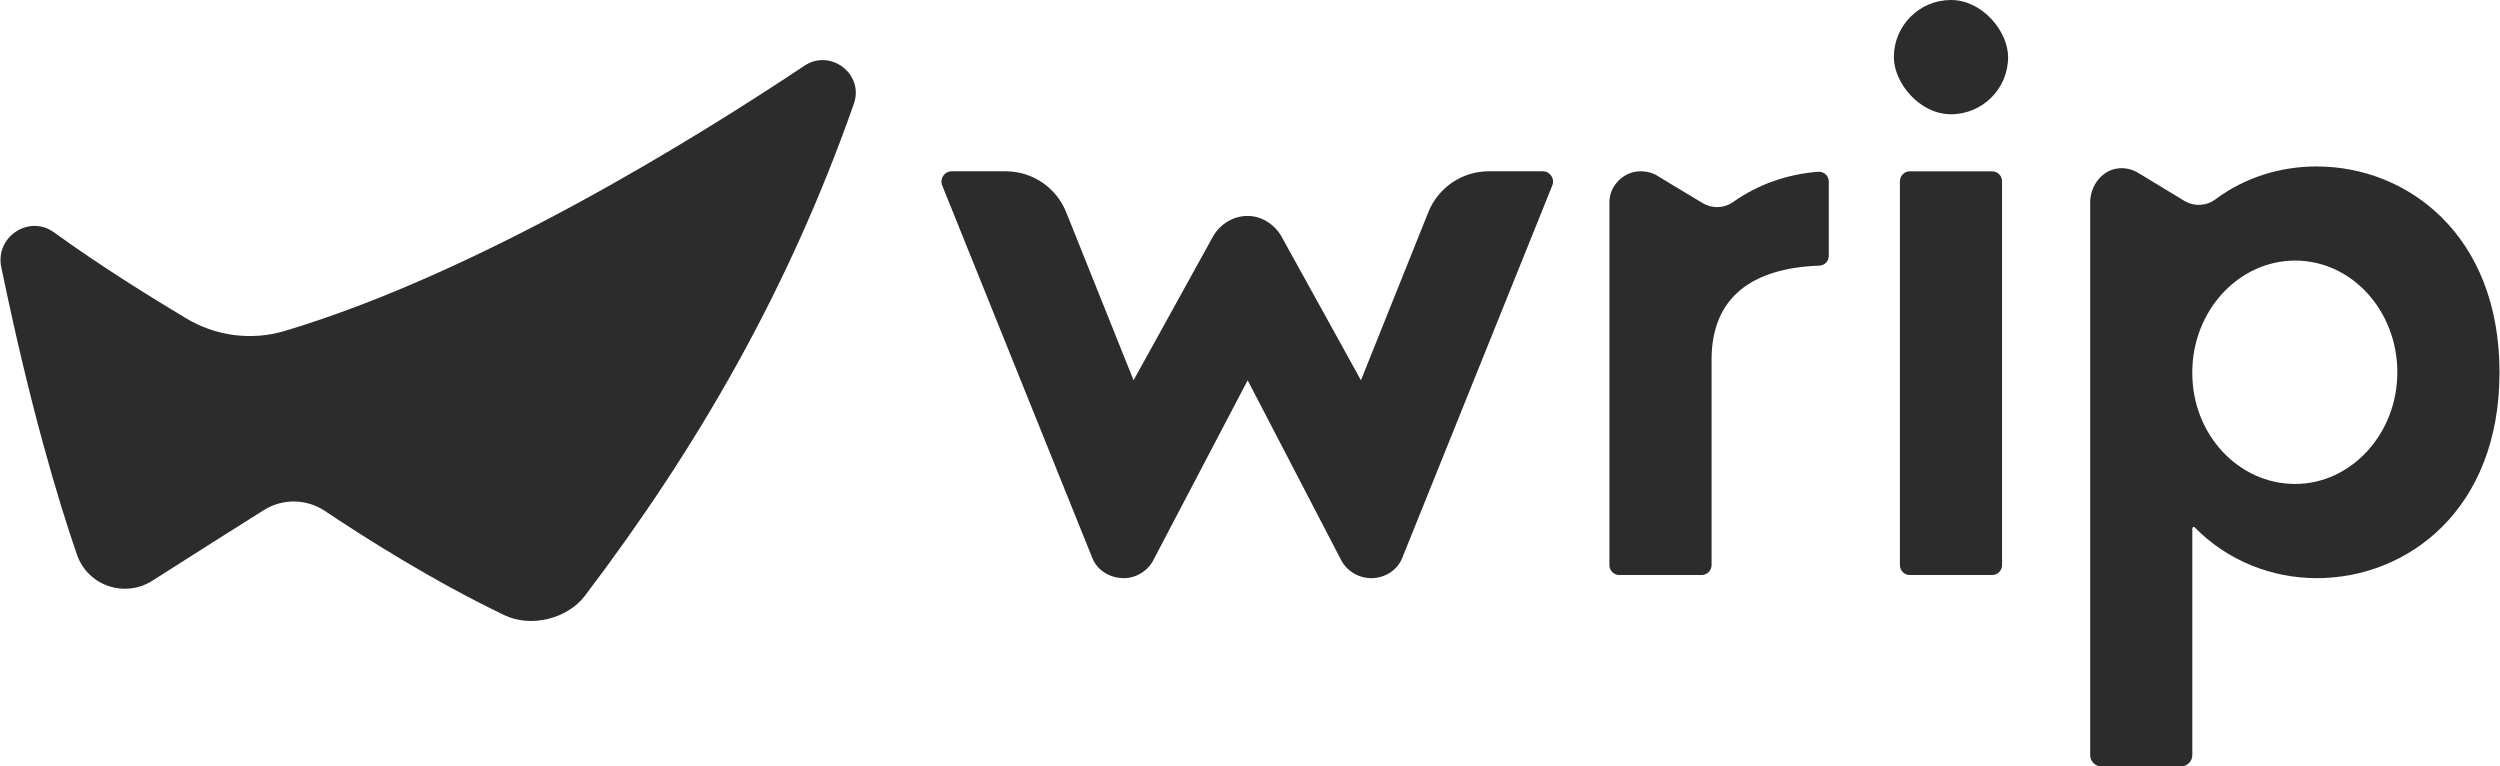 <?xml version="1.0" encoding="UTF-8"?><svg id="Layer_1" xmlns="http://www.w3.org/2000/svg" viewBox="0 0 1080 331.11"><defs><style>.cls-1{fill:#2c2c2c;}</style></defs><path class="cls-1" d="M368.88,44.8c-28.18,80.28-67.23,147.97-116.18,212.56-7.59,10.01-23.37,13.87-34.7,8.44-31.13-14.89-61.15-34.02-77.58-45.02-8.01-5.36-18.32-5.52-26.48-.39-11.98,7.53-30.28,19.09-48.07,30.45-11.99,7.66-27.99,2.22-32.63-11.24C25.12,216.06,12.98,175.68.54,115.33c-2.68-13,12.03-22.76,22.79-14.95,19.77,14.34,41.75,27.95,57.08,37.14,12.84,7.7,28.25,9.73,42.6,5.45,82.89-24.81,175.71-82.05,224.49-114.57,11.29-7.53,25.88,3.59,21.38,16.41Z"/><path class="cls-1" d="M666.48,73.99c3.15,0,5.3,3.19,4.12,6.11l-64.74,160.7c-2.07,5.51-7.58,8.96-13.45,8.96-5.51,0-10.68-3.1-13.1-7.93l-40.32-77.55-40.67,77.55c-2.41,4.83-7.58,7.93-12.75,7.93-6.21,0-11.72-3.45-13.79-8.96l-64.75-160.7c-1.18-2.92.97-6.11,4.12-6.11h23.3c11.51,0,21.87,7.01,26.15,17.69l29.1,72.6,34.47-62.38c3.1-5.17,8.61-8.62,14.82-8.62,5.86,0,11.38,3.45,14.47,8.62l34.47,62.38,29.1-72.6c4.28-10.69,14.64-17.69,26.15-17.69h23.29Z"/><path class="cls-1" d="M820.76,78.3v165.82c0,2.37,1.92,4.29,4.29,4.29h35.55c2.37,0,4.29-1.92,4.29-4.29V78.3c0-2.37-1.92-4.29-4.29-4.29h-35.55c-2.37,0-4.29,1.92-4.29,4.29Z"/><path class="cls-1" d="M1000.85,71.9c-15.61,0-31.04,4.7-43.73,14.18-3.94,2.94-9.25,3.23-13.46.7-8.4-5.05-19.38-11.75-19.38-11.75-3.63-2.35-7.79-3.04-11.81-1.72-5.56,1.92-9.52,7.66-9.52,14.3v238.59c0,2.7,2.21,4.92,4.92,4.92h34.23c2.75,0,4.98-2.23,4.98-4.92v-97.96c0-.57.7-.83,1.09-.38,14.05,14.37,33.21,21.9,52.69,21.9,38.96,0,78.93-29.31,78.93-88.89s-39.98-88.96-78.93-88.96ZM991.52,209.07c-24.46,0-44.45-21.33-44.45-47.9v-.32c0-26.57,19.99-48.28,44.45-48.28s44.13,21.71,44.13,48.28-19.99,48.22-44.13,48.22Z"/><path class="cls-1" d="M790.04,78.44v32.1c0,2.26-1.78,4.13-4.04,4.21-29.24,1.05-46.6,13.76-46.6,40.62v88.73c0,2.38-1.93,4.31-4.31,4.31h-35.54c-2.36,0-4.28-1.92-4.28-4.28V87.3c0-7.16,6.19-13.31,13.47-13.31,2.87,0,5.56.76,7.92,2.35.06.06,9.15,5.58,18.93,11.42,4.07,2.43,9.19,2.28,13.06-.46,10.9-7.71,23.69-12.11,36.81-13.1,2.47-.19,4.58,1.77,4.58,4.25Z"/><rect class="cls-1" x="818.14" y="0" width="49.36" height="49.36" rx="24.68" ry="24.68"/></svg>